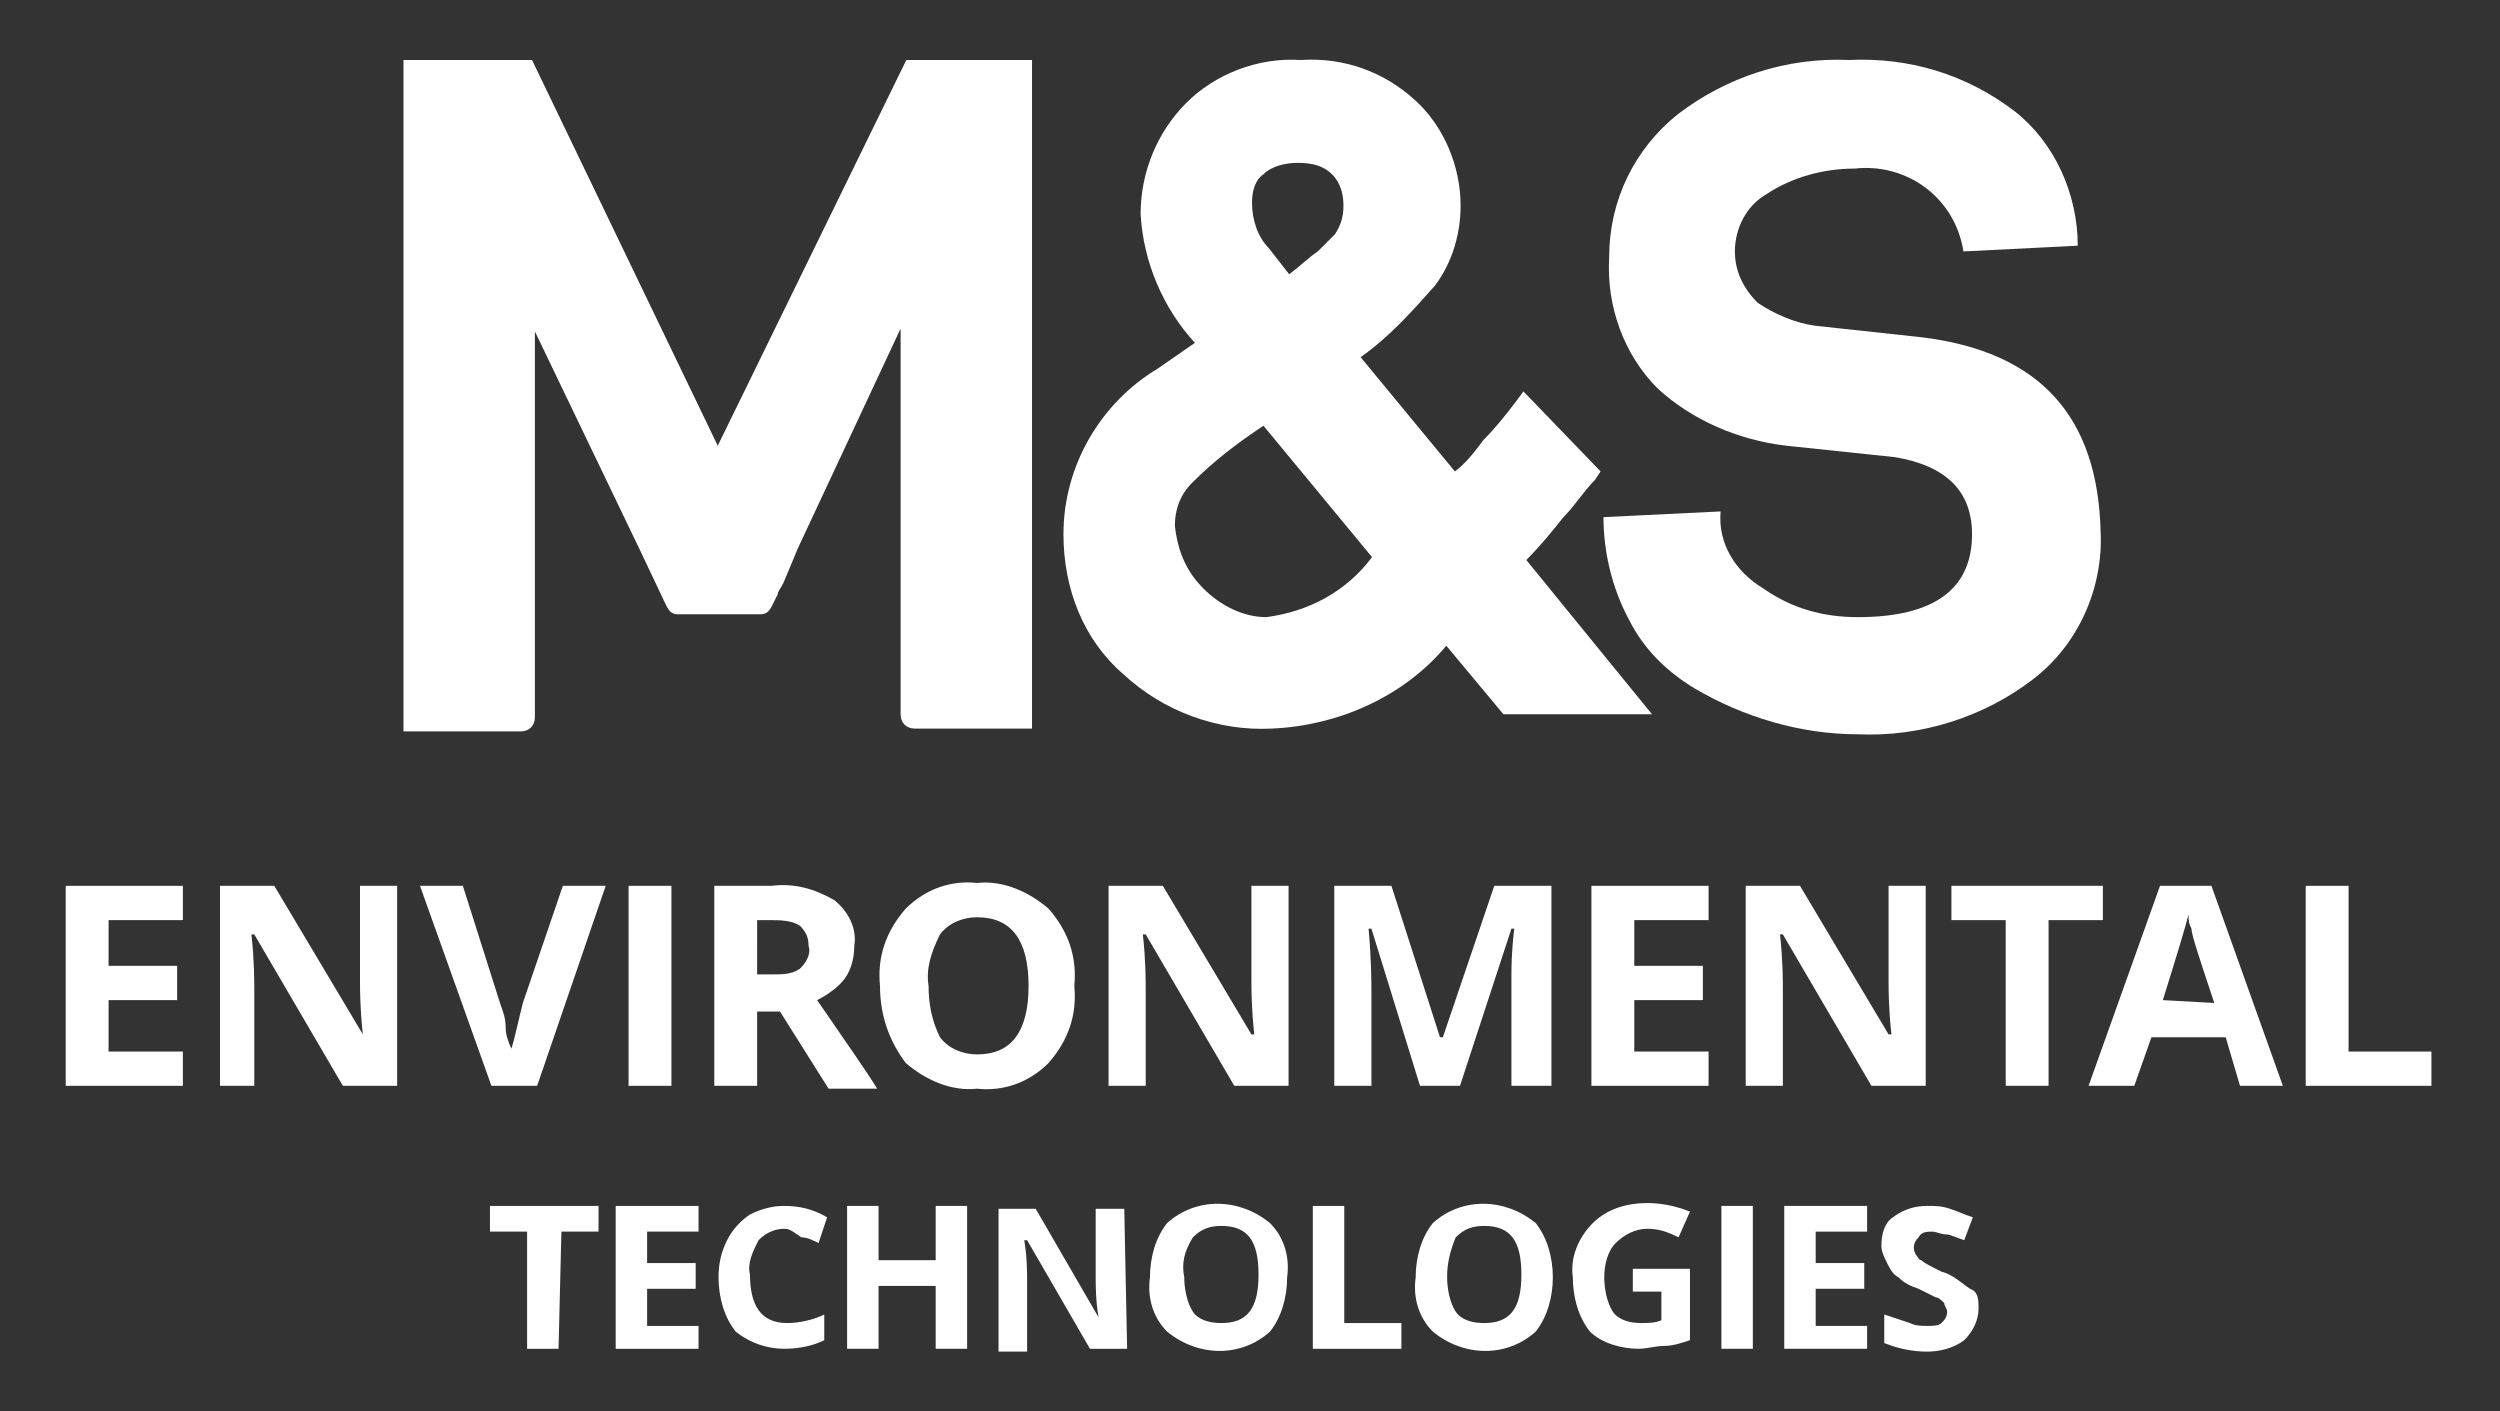 <?xml version="1.0" encoding="utf-8"?>
<!-- Generator: Adobe Illustrator 25.2.1, SVG Export Plug-In . SVG Version: 6.00 Build 0)  -->
<svg version="1.1" id="Ebene_1" xmlns="http://www.w3.org/2000/svg" xmlns:xlink="http://www.w3.org/1999/xlink" x="0px" y="0px"
	 viewBox="0 0 87.5 49.4" style="enable-background:new 0 0 87.5 49.4;" xml:space="preserve">
<rect x="0" y="0" width="87.5" height="49.4" fill="#333333" stroke="none"/>
<style type="text/css">
	.st0{display:none;}
	.st1{display:inline;}
	.st2{fill:#FFFFFF;}
	.st3{fill-rule:evenodd;clip-rule:evenodd;fill:#FFFFFF;}
</style>
<g id="Ebene_1_1_" class="st0">
	<g id="M_S_Umwelttechnik" transform="translate(0)" class="st1">
		<g id="Gruppe_6" transform="translate(8.131 0)">
			<path id="Pfad_62" class="st2" d="M28,6.6V30h-4.1c-0.3,0-0.5-0.2-0.5-0.5l0,0V16.1l-3.6,7.7l0,0L19.3,25
				c-0.1,0.2-0.2,0.3-0.2,0.4l0,0l-0.2,0.4c-0.1,0.2-0.2,0.3-0.4,0.3h-2.9c-0.2,0-0.3-0.1-0.4-0.3l-0.9-1.9l-3.8-7.8v13.5
				c0,0.3-0.2,0.5-0.5,0.5l0,0H5.9V6.6h4.5L17,20.1l6.5-13.5H28L28,6.6z"/>
			<path id="Pfad_63" class="st2" d="M59.1,16.3l-3.7-0.4c-0.7-0.1-1.4-0.4-2-0.8c-0.5-0.5-0.8-1.1-0.8-1.8c0-0.8,0.4-1.6,1.1-2
				c0.9-0.6,2-0.9,3.1-0.9c1.8-0.2,3.5,1,3.8,2.9l4-0.2c0-1.8-0.8-3.6-2.2-4.7c-1.7-1.3-3.7-1.9-5.8-1.8c-2.2-0.1-4.3,0.6-6,1.9
				c-1.5,1.2-2.4,3-2.4,5c-0.1,1.7,0.5,3.4,1.7,4.6c1.2,1.1,2.8,1.8,4.5,2l3.8,0.4c1.8,0.3,2.7,1.2,2.7,2.7c0,1.9-1.3,2.9-4,2.9
				c-1.2,0-2.3-0.3-3.3-1c-1-0.6-1.6-1.6-1.5-2.7L48,22.6c0,1.2,0.3,2.5,0.9,3.6c0.5,1,1.3,1.8,2.3,2.4c1.7,1,3.7,1.6,5.7,1.6
				c2.2,0.1,4.4-0.6,6.1-1.9c1.6-1.2,2.5-3.2,2.4-5.2C65.3,19.1,63.2,16.8,59.1,16.3z"/>
			<path id="Pfad_64" class="st2" d="M45.3,24.2c0.5-0.5,0.9-1,1.3-1.5c0.4-0.4,0.7-0.9,1.1-1.3l0.2-0.3l-2.7-2.8l-0.3,0.4
				c-0.3,0.4-0.7,0.9-1.1,1.3c-0.3,0.4-0.6,0.8-1,1.1l-3.3-4c1-0.7,1.8-1.6,2.6-2.5c0.6-0.8,0.9-1.8,0.9-2.8c0-1.4-0.6-2.8-1.6-3.7
				c-1.1-1-2.5-1.5-4-1.4c-1.5-0.1-3,0.5-4,1.5s-1.6,2.4-1.6,3.9c0.1,1.7,0.8,3.3,1.9,4.5l-1.3,0.9c-2,1.2-3.3,3.4-3.3,5.8
				c0,1.9,0.7,3.7,2.1,4.9c1.4,1.3,3.3,2,5.2,1.9c2.3-0.1,4.6-1.1,6.1-2.9l2,2.4h5.2L45.3,24.2z M36.1,10.6c0.3-0.3,0.8-0.4,1.2-0.4
				c0.5,0,0.9,0.1,1.2,0.4c0.3,0.3,0.4,0.7,0.4,1.1s-0.1,0.7-0.3,1c-0.2,0.2-0.4,0.4-0.6,0.6c-0.3,0.2-0.6,0.5-1,0.8l-0.7-0.9
				c-0.4-0.4-0.6-1-0.6-1.6C35.6,11.2,35.8,10.9,36.1,10.6L36.1,10.6z M36.2,26.1c-0.8,0-1.6-0.4-2.2-1s-0.9-1.3-1-2.2
				c0-0.6,0.2-1.1,0.6-1.5c0.8-0.8,1.6-1.4,2.5-2l3.8,4.6C39,25.2,37.6,25.9,36.2,26.1L36.2,26.1z"/>
		</g>
		<g id="Gruppe_7" transform="translate(0 20.48)">
			<path id="Pfad_65" class="st2" d="M8.3,15.1v4.5c0,0.5-0.1,1-0.4,1.3c-0.2,0.4-0.6,0.7-1,0.9c-0.5,0.2-1,0.3-1.6,0.3
				c-0.8,0.1-1.5-0.2-2.1-0.7c-0.5-0.5-0.8-1.2-0.8-1.9V15h1.5v4.3c0,0.4,0.1,0.8,0.3,1.2c0.3,0.3,0.7,0.4,1.1,0.4
				c0.4,0,0.8-0.1,1.1-0.4c0.2-0.3,0.4-0.8,0.3-1.2V15L8.3,15.1L8.3,15.1z"/>
			<path id="Pfad_66" class="st2" d="M12.8,22.1L11,16.6h-0.1c0.1,1.1,0.1,1.9,0.1,2.3v3.3H9.7v-7h2l1.7,5.4h0.1l1.8-5.4h2v7h-1.4
				v-3.9c0-0.2,0-0.8,0.1-1.6h-0.1l-1.8,5.5L12.8,22.1L12.8,22.1z"/>
			<path id="Pfad_67" class="st2" d="M25.9,22.1h-1.7l-1-3.7c-0.1-0.3-0.1-0.5-0.2-0.8s-0.1-0.5-0.2-0.8c0,0.3-0.1,0.5-0.2,0.8
				c-0.1,0.4-0.2,0.6-0.2,0.8l-1,3.7h-1.7l-1.8-7h1.5l0.9,3.8c0.1,0.6,0.3,1.2,0.3,1.8c0-0.2,0.1-0.5,0.1-0.9
				c0.1-0.3,0.1-0.6,0.2-0.9l1-3.9h1.4l1,3.9c0.1,0.3,0.1,0.5,0.2,0.8c0.1,0.4,0.1,0.6,0.2,0.9c0.1-0.3,0.1-0.5,0.2-0.9
				c0.1-0.3,0.1-0.6,0.2-0.9L26,15h1.5L25.9,22.1z"/>
			<path id="Pfad_68" class="st2" d="M32.5,22.1h-4.1v-7h4.1v1.2h-2.6v1.6h2.4v1.2h-2.4v1.8h2.6V22.1L32.5,22.1z"/>
			<path id="Pfad_69" class="st2" d="M33.8,22.1v-7h1.5v5.8h2.9v1.2H33.8z"/>
			<path id="Pfad_70" class="st2" d="M41.2,22.1h-1.5v-5.8h-1.9v-1.2h5.3v1.2h-1.9V22.1L41.2,22.1z"/>
			<path id="Pfad_71" class="st2" d="M47.1,22.1h-1.5v-5.8h-1.9v-1.2H49v1.2h-1.9V22.1L47.1,22.1z"/>
			<path id="Pfad_72" class="st2" d="M53.9,22.1h-4.1v-7h4.1v1.2h-2.6v1.6h2.4v1.2h-2.4v1.8h2.6V22.1z"/>
			<path id="Pfad_73" class="st2" d="M58.1,16.2c-0.5,0-1,0.2-1.3,0.6c-0.4,0.5-0.5,1.1-0.5,1.8c0,1.6,0.6,2.4,1.8,2.4
				c0.6,0,1.2-0.1,1.8-0.4v1.2c-0.6,0.2-1.3,0.4-1.9,0.4c-0.9,0-1.7-0.3-2.4-0.9c-0.6-0.8-0.9-1.7-0.8-2.6c0-0.7,0.1-1.3,0.4-1.9
				c0.2-0.5,0.6-1,1.1-1.2c0.5-0.3,1.2-0.4,1.8-0.4c0.7,0,1.4,0.2,2,0.5l-0.5,1.2l-0.8-0.3C58.7,16.3,58.4,16.2,58.1,16.2z"/>
			<path id="Pfad_74" class="st2" d="M66.9,22.1h-1.5v-3h-2.8v3h-1.5v-7h1.5v2.7h2.8v-2.7h1.5V22.1z"/>
			<path id="Pfad_75" class="st2" d="M74.7,22.1h-1.9l-3.1-5.3h0c0.1,0.9,0.1,1.6,0.1,2v3.3h-1.3v-7h1.9l3.1,5.2h0.1
				c-0.1-0.9-0.1-1.6-0.1-1.9v-3.3h1.3L74.7,22.1z"/>
			<path id="Pfad_76" class="st2" d="M76.2,22.1v-7h1.5v7H76.2z"/>
			<path id="Pfad_77" class="st2" d="M84.9,22.1h-1.7l-1.8-3l-0.7,0.5v2.5h-1.5v-7h1.5v3.2l0.6-0.8l1.9-2.4h1.7l-2.5,3.1L84.9,22.1z
				"/>
		</g>
	</g>
</g>
<g id="Ebene_2_1_" class="st0">
	<g class="st1">
		<g id="Gruppe_2" transform="translate(0 20.366)">
			<path id="Pfad_19" class="st2" d="M4.8,22.1l-0.5-1.7H1.7l-0.5,1.7h-1.6L2.1,15h1.8l2.5,7.1H4.8z M4,19.2
				c-0.5-1.5-0.8-2.4-0.8-2.6c-0.1-0.2-0.1-0.3-0.1-0.5c-0.1,0.4-0.4,1.4-0.9,3L4,19.2L4,19.2z"/>
			<path id="Pfad_20" class="st2" d="M13.5,22.1h-1.9l-3.1-5.3H8.4c0.1,0.9,0.1,1.6,0.1,2v3.3H7.2v-7h1.9l3.1,5.2h0.1
				c-0.1-0.9-0.1-1.6-0.1-1.9v-3.3h1.3V22.1L13.5,22.1z"/>
			<path id="Pfad_21" class="st2" d="M15,22.1v-7h1.5v5.8h2.9v1.2H15z"/>
			<path id="Pfad_22" class="st2" d="M25.1,22.1l-0.5-1.7H22l-0.5,1.7h-1.6l2.5-7.1h1.8l2.5,7.1H25.1z M24.2,19.2
				c-0.5-1.5-0.8-2.4-0.8-2.6c-0.1-0.2-0.1-0.3-0.1-0.5c-0.1,0.4-0.4,1.4-0.9,3L24.2,19.2L24.2,19.2z"/>
			<path id="Pfad_23" class="st2" d="M29.9,18.2h2.8v3.6c-0.4,0.2-0.9,0.3-1.3,0.3c-0.4,0.1-0.8,0.1-1.2,0.1
				c-0.9,0.1-1.8-0.3-2.4-0.9c-0.6-0.7-0.9-1.7-0.9-2.7c-0.1-1,0.3-1.9,1-2.6s1.7-1,2.7-1c0.7,0,1.4,0.2,2.1,0.4l-0.5,1.2
				c-0.5-0.3-1.1-0.4-1.6-0.4c-0.6,0-1.2,0.2-1.6,0.6c-0.4,0.5-0.6,1.1-0.6,1.7s0.1,1.2,0.5,1.7c0.3,0.4,0.8,0.6,1.3,0.6
				c0.3,0,0.7,0,1-0.1v-1.4h-1.3L29.9,18.2L29.9,18.2z"/>
			<path id="Pfad_24" class="st2" d="M38.2,22.1h-4.1v-7h4.1v1.2h-2.6v1.6H38v1.2h-2.4v1.8h2.6V22.1z"/>
			<path id="Pfad_25" class="st2" d="M45.8,22.1h-1.9l-3.1-5.3h-0.1c0.1,0.9,0.1,1.6,0.1,2v3.3h-1.3v-7h1.9l3.1,5.2h0.1
				c-0.1-0.9-0.1-1.6-0.1-1.9v-3.3h1.3V22.1L45.8,22.1z"/>
			<path id="Pfad_26" class="st2" d="M50,22.1h-1.5v-5.8h-1.9v-1.2h5.3v1.2H50V22.1z"/>
			<path id="Pfad_27" class="st2" d="M56.9,22.1h-4.1v-7h4.1v1.2h-2.6v1.6h2.4v1.2h-2.4v1.8h2.6V22.1z"/>
			<path id="Pfad_28" class="st2" d="M61.1,16.3c-0.5,0-1,0.2-1.3,0.6c-0.4,0.5-0.5,1.1-0.5,1.8c0,1.6,0.6,2.4,1.8,2.4
				c0.6,0,1.2-0.1,1.8-0.4v1.2c-0.6,0.2-1.3,0.4-1.9,0.4c-0.9,0.1-1.7-0.3-2.4-0.9c-0.6-0.8-0.9-1.7-0.8-2.6c0-0.7,0.1-1.3,0.4-1.9
				c0.2-0.5,0.6-1,1.1-1.2c0.5-0.3,1.2-0.4,1.8-0.4c0.7,0,1.4,0.2,2,0.5L62.6,17l-0.8-0.3C61.6,16.3,61.4,16.2,61.1,16.3z"/>
			<path id="Pfad_29" class="st2" d="M69.9,22.1h-1.5v-3h-2.8v3h-1.5v-7h1.5v2.7h2.8v-2.7h1.5V22.1z"/>
			<path id="Pfad_30" class="st2" d="M77.7,22.1h-1.9l-3.1-5.3l0,0c0.1,0.9,0.1,1.6,0.1,2v3.3h-1.3v-7h1.9l3.1,5.2h0.1
				c-0.1-0.9-0.1-1.6-0.1-1.9v-3.3h1.3L77.7,22.1L77.7,22.1z"/>
			<path id="Pfad_31" class="st2" d="M79.2,22.1v-7h1.5v7H79.2z"/>
			<path id="Pfad_32" class="st2" d="M87.9,22.1h-1.7l-1.8-3l-0.7,0.5v2.5h-1.5v-7h1.5v3.2l0.6-0.8l1.9-2.4h1.7l-2.5,3.1L87.9,22.1z
				"/>
		</g>
		<path id="Pfad_33" class="st2" d="M76.8,23.8V30H59.4V6.5h5.5V22c0,1,0.6,1.7,1.3,1.7L76.8,23.8L76.8,23.8z M28.1,6.5v7.3
			c0,1-0.6,1.7-1.3,1.7h-9.3c-0.7,0-1.3-0.8-1.3-1.7V6.5h-5.5v23.4h5.5V23c0-1,0.6-1.7,1.3-1.7h9.3c0.7,0,1.3,0.8,1.3,1.7v6.9h5.5
			V6.5H28.1z M58.5,6.5h-8.7L45.2,13c-1,1.4-2.3,2.5-3,2.5h-1c-0.1,0-0.6,0-0.6-0.8V6.5h-5.2v23.4h5.2v-8.2c0-0.8,0.5-0.8,0.6-0.8h1
			c0.6,0,2,1.1,3,2.5l4.5,6.5h9.1L48.4,18L58.5,6.5z"/>
	</g>
</g>
<g id="Ebene_3">
	<g id="M_S_Environmental" transform="translate(0)">
		<g id="Gruppe_3" transform="translate(8.321 0)">
			<path id="Pfad_34" class="st2" d="M27.8,2.1v23.4h-4.1c-0.3,0-0.5-0.2-0.5-0.5l0,0V11.5l-3.6,7.7l0,0l-0.5,1.2
				c-0.1,0.2-0.2,0.3-0.2,0.4l0,0l-0.2,0.4c-0.1,0.2-0.2,0.3-0.4,0.3h-2.9c-0.2,0-0.3-0.1-0.4-0.3l-0.9-1.9l-3.7-7.7v13.5
				c0,0.3-0.2,0.5-0.5,0.5l0,0H5.8V2.1h4.5l6.5,13.5l6.6-13.5H27.8z"/>
			<path id="Pfad_35" class="st2" d="M58.9,11.8l-3.7-0.4c-0.7-0.1-1.4-0.4-2-0.8c-0.5-0.5-0.8-1.1-0.8-1.8c0-0.8,0.4-1.6,1.1-2
				c0.9-0.6,2-0.9,3.1-0.9c1.8-0.2,3.5,1,3.8,2.9l4-0.2c0-1.8-0.8-3.6-2.2-4.7c-1.7-1.3-3.7-1.9-5.8-1.8c-2.2-0.1-4.3,0.6-6,1.9
				C48.9,5.2,48,7,48,9c-0.1,1.7,0.5,3.4,1.7,4.6c1.2,1.1,2.8,1.8,4.5,2L58,16c1.8,0.3,2.7,1.2,2.7,2.7c0,1.9-1.3,2.9-4,2.9
				c-1.2,0-2.3-0.3-3.3-1c-1-0.6-1.6-1.6-1.5-2.7l-4.1,0.2c0,1.2,0.3,2.5,0.9,3.6c0.5,1,1.3,1.8,2.3,2.4c1.7,1,3.7,1.6,5.7,1.6
				c2.2,0.1,4.4-0.6,6.1-1.9c1.6-1.2,2.5-3.2,2.4-5.2C65.1,14.6,63.1,12.3,58.9,11.8z"/>
			<path id="Pfad_36" class="st2" d="M45.1,19.6c0.5-0.5,0.9-1,1.3-1.5c0.4-0.4,0.7-0.9,1.1-1.3l0.2-0.3L45,13.7l-0.3,0.4
				c-0.3,0.4-0.7,0.9-1.1,1.3c-0.3,0.4-0.6,0.8-1,1.1l-3.3-4c1-0.7,1.8-1.6,2.6-2.5c0.6-0.8,0.9-1.8,0.9-2.8c0-1.4-0.6-2.8-1.6-3.7
				c-1.1-1-2.5-1.5-4-1.4c-1.5-0.1-3,0.5-4,1.5S31.6,6,31.6,7.5c0.1,1.7,0.8,3.3,1.9,4.5l-1.3,0.9c-2,1.2-3.3,3.4-3.3,5.8
				c0,1.9,0.7,3.7,2.1,4.9c1.4,1.3,3.3,2,5.2,1.9c2.3-0.1,4.6-1.1,6.1-2.9l2,2.4h5.2L45.1,19.6z M35.9,6.1c0.3-0.3,0.8-0.4,1.2-0.4
				c0.5,0,0.9,0.1,1.2,0.4c0.3,0.3,0.4,0.7,0.4,1.1c0,0.4-0.1,0.7-0.3,1c-0.2,0.2-0.4,0.4-0.6,0.6c-0.3,0.2-0.6,0.5-1,0.8l-0.7-0.9
				c-0.4-0.4-0.6-1-0.6-1.6C35.5,6.7,35.6,6.3,35.9,6.1L35.9,6.1z M36,21.6c-0.8,0-1.6-0.4-2.2-1s-0.9-1.3-1-2.2
				c0-0.6,0.2-1.1,0.6-1.5c0.8-0.8,1.6-1.4,2.5-2l3.8,4.6C38.8,20.7,37.5,21.4,36,21.6L36,21.6z"/>
		</g>
		<g id="Gruppe_4" transform="translate(0 20.404)">
			<path id="Pfad_37" class="st2" d="M6.4,17.6H2.3v-7h4.1v1.2H3.8v1.6h2.4v1.2H3.8v1.8h2.6V17.6z"/>
			<path id="Pfad_38" class="st2" d="M13.9,17.6H12l-3.1-5.3H8.8c0.1,0.9,0.1,1.6,0.1,2v3.3H7.7v-7h1.9l3.1,5.2l0,0
				c-0.1-0.9-0.1-1.6-0.1-1.9v-3.3h1.3L13.9,17.6L13.9,17.6z"/>
			<path id="Pfad_39" class="st2" d="M19.7,10.6h1.5l-2.4,7h-1.6l-2.5-7h1.5l1.3,4.1c0.1,0.3,0.2,0.5,0.2,0.9c0,0.2,0.1,0.5,0.2,0.7
				c0.1-0.3,0.2-0.8,0.4-1.6L19.7,10.6z"/>
			<path id="Pfad_40" class="st2" d="M22,17.6v-7h1.5v7H22z"/>
			<path id="Pfad_41" class="st2" d="M26.5,15v2.6H25v-7h2c0.8-0.1,1.5,0.1,2.2,0.5c0.5,0.4,0.8,1,0.7,1.6c0,0.4-0.1,0.8-0.3,1.1
				c-0.2,0.3-0.6,0.6-1,0.8c1.1,1.6,1.8,2.6,2.1,3.1H29L27.3,15H26.5z M26.5,13.7H27c0.4,0,0.7,0,1-0.2c0.2-0.2,0.4-0.5,0.3-0.8
				c0-0.3-0.1-0.5-0.3-0.7c-0.3-0.2-0.7-0.2-1.1-0.2h-0.4V13.7z"/>
			<path id="Pfad_42" class="st2" d="M37.6,14.1c0.1,1-0.2,1.9-0.9,2.7c-0.7,0.7-1.6,1-2.5,0.9c-0.9,0.1-1.8-0.3-2.5-0.9
				c-0.6-0.8-0.9-1.7-0.9-2.7c-0.1-1,0.2-1.9,0.9-2.7c0.7-0.7,1.6-1,2.5-0.9c0.9-0.1,1.8,0.3,2.5,0.9C37.4,12.2,37.7,13.1,37.6,14.1
				z M32.5,14.1c0,0.6,0.1,1.2,0.4,1.8c0.3,0.4,0.8,0.6,1.3,0.6c1.2,0,1.8-0.8,1.8-2.4s-0.6-2.4-1.8-2.4c-0.5,0-1,0.2-1.3,0.6
				C32.6,12.9,32.4,13.5,32.5,14.1L32.5,14.1z"/>
			<path id="Pfad_43" class="st2" d="M45.1,17.6h-1.9l-3.1-5.3H40c0.1,0.9,0.1,1.6,0.1,2v3.3h-1.3v-7h1.9l3.1,5.2h0.1
				c-0.1-0.9-0.1-1.6-0.1-1.9v-3.3h1.3V17.6L45.1,17.6z"/>
			<path id="Pfad_44" class="st2" d="M49.7,17.6L48,12.1h-0.1C48,13.2,48,14,48,14.4v3.2h-1.3v-7h2l1.7,5.3h0.1l1.8-5.3h2v7h-1.4
				v-3.9c0-0.2,0-0.8,0.1-1.6h-0.1l-1.8,5.5H49.7z"/>
			<path id="Pfad_45" class="st2" d="M59.8,17.6h-4.1v-7h4.1v1.2h-2.6v1.6h2.4v1.2h-2.4v1.8h2.6V17.6z"/>
			<path id="Pfad_46" class="st2" d="M67.4,17.6h-1.9l-3.1-5.3h-0.1c0.1,0.9,0.1,1.6,0.1,2v3.3h-1.3v-7H63l3.1,5.2h0.1
				c-0.1-0.9-0.1-1.6-0.1-1.9v-3.3h1.3V17.6L67.4,17.6z"/>
			<path id="Pfad_47" class="st2" d="M71.7,17.6h-1.5v-5.8h-1.9v-1.2h5.3v1.2h-1.9L71.7,17.6L71.7,17.6z"/>
			<path id="Pfad_48" class="st2" d="M78.4,17.6l-0.5-1.7h-2.6l-0.6,1.7h-1.6l2.5-7h1.8l2.5,7H78.4z M77.5,14.7
				c-0.5-1.5-0.8-2.4-0.8-2.6c-0.1-0.2-0.1-0.3-0.1-0.5c-0.1,0.4-0.4,1.4-0.9,3L77.5,14.7L77.5,14.7z"/>
			<path id="Pfad_49" class="st2" d="M80.7,17.6v-7h1.5v5.8h2.9v1.2H80.7z"/>
		</g>
		<g id="Gruppe_5" transform="translate(10.449 28.307)">
			<path id="Pfad_50" class="st2" d="M9.1,18.9H8v-4.1H6.7v-0.9h3.8v0.9H9.2L9.1,18.9L9.1,18.9z"/>
			<path id="Pfad_51" class="st2" d="M14,18.9h-2.9v-5H14v0.9h-1.8v1.1h1.7v0.9h-1.7v1.3H14V18.9z"/>
			<path id="Pfad_52" class="st2" d="M17,14.7c-0.4,0-0.7,0.2-0.9,0.4c-0.2,0.4-0.4,0.8-0.3,1.2c0,1.1,0.4,1.7,1.3,1.7
				c0.4,0,0.9-0.1,1.3-0.3v0.9c-0.4,0.2-0.9,0.3-1.4,0.3c-0.6,0-1.2-0.2-1.7-0.6c-0.4-0.5-0.6-1.2-0.6-1.9c0-0.5,0.1-0.9,0.3-1.3
				c0.2-0.4,0.5-0.7,0.8-0.9c0.4-0.2,0.8-0.3,1.2-0.3c0.5,0,1,0.1,1.5,0.4l-0.3,0.9C18,15.1,17.8,15,17.6,15
				C17.3,14.8,17.2,14.7,17,14.7z"/>
			<path id="Pfad_53" class="st2" d="M23.4,18.9h-1.1v-2.2h-2v2.2h-1.1v-5h1.1v1.9h2v-1.9h1.1V18.9z"/>
			<path id="Pfad_54" class="st2" d="M29,18.9h-1.3l-2.2-3.8h-0.1c0.1,0.6,0.1,1.1,0.1,1.5V19h-1v-5h1.3l2.2,3.8l0,0
				c-0.1-0.6-0.1-1.1-0.1-1.4V14h1L29,18.9L29,18.9z"/>
			<path id="Pfad_55" class="st2" d="M34.6,16.4c0,0.7-0.2,1.4-0.6,1.9c-1,0.9-2.5,0.9-3.6,0c-0.5-0.5-0.7-1.2-0.6-1.9
				c0-0.7,0.2-1.4,0.6-1.9c1-0.9,2.5-0.9,3.6,0C34.5,15,34.7,15.7,34.6,16.4z M31,16.4c0,0.4,0.1,0.9,0.3,1.2c0.2,0.3,0.6,0.4,1,0.4
				c0.9,0,1.3-0.5,1.3-1.7s-0.4-1.7-1.3-1.7c-0.4,0-0.7,0.1-1,0.4C31,15.5,30.9,15.9,31,16.4z"/>
			<path id="Pfad_56" class="st2" d="M35.5,18.9v-5h1.1V18h2v0.9H35.5z"/>
			<path id="Pfad_57" class="st2" d="M43.9,16.4c0,0.7-0.2,1.4-0.6,1.9c-1,0.9-2.5,0.9-3.6,0c-0.5-0.5-0.7-1.2-0.6-1.9
				c0-0.7,0.2-1.4,0.6-1.9c1-0.9,2.5-0.9,3.6,0C43.7,15,43.9,15.7,43.9,16.4z M40.2,16.4c0,0.4,0.1,0.9,0.3,1.2
				c0.2,0.3,0.6,0.4,1,0.4c0.9,0,1.3-0.5,1.3-1.7s-0.4-1.7-1.3-1.7c-0.4,0-0.7,0.1-1,0.4C40.3,15.5,40.2,15.9,40.2,16.4z"/>
			<path id="Pfad_58" class="st2" d="M46.7,16.1h2v2.5c-0.3,0.1-0.6,0.2-0.9,0.2s-0.6,0.1-0.9,0.1c-0.6,0-1.3-0.2-1.7-0.6
				c-0.4-0.5-0.6-1.2-0.6-1.9c-0.1-0.7,0.2-1.4,0.7-1.9s1.2-0.7,1.9-0.7c0.5,0,1,0.1,1.5,0.3L48.3,15c-0.4-0.2-0.7-0.3-1.1-0.3
				s-0.8,0.2-1.1,0.5c-0.3,0.3-0.4,0.8-0.4,1.2c0,0.4,0.1,0.9,0.3,1.2c0.2,0.3,0.6,0.4,1,0.4c0.2,0,0.5,0,0.7-0.1v-1h-1V16.1z"/>
			<path id="Pfad_59" class="st2" d="M49.8,18.9v-5h1.1v5H49.8z"/>
			<path id="Pfad_60" class="st2" d="M54.9,18.9H52v-5h2.9v0.9h-1.8v1.1h1.7v0.9h-1.7v1.3h1.8V18.9z"/>
			<path id="Pfad_61" class="st2" d="M58.8,17.5c0,0.4-0.2,0.8-0.5,1.1C57.9,18.9,57.4,19,57,19c-0.5,0-1-0.1-1.5-0.3v-1
				c0.3,0.1,0.6,0.2,0.9,0.3c0.2,0.1,0.4,0.1,0.6,0.1s0.4,0,0.5-0.1s0.2-0.2,0.2-0.4c0-0.1-0.1-0.2-0.1-0.3
				c-0.1-0.1-0.2-0.2-0.3-0.2l-0.6-0.3c-0.3-0.1-0.5-0.2-0.7-0.4c-0.2-0.1-0.3-0.3-0.4-0.5s-0.2-0.4-0.2-0.6c0-0.4,0.1-0.8,0.4-1
				c0.4-0.3,0.8-0.4,1.2-0.4c0.3,0,0.5,0,0.8,0.1s0.5,0.2,0.8,0.3l-0.3,0.8c-0.3-0.1-0.5-0.2-0.6-0.2c-0.2,0-0.4-0.1-0.5-0.1
				c-0.2,0-0.4,0-0.5,0.2c-0.2,0.2-0.2,0.4-0.1,0.6c0.1,0.1,0.1,0.2,0.2,0.2c0.1,0.1,0.3,0.2,0.7,0.4c0.4,0.1,0.7,0.4,1,0.6
				C58.8,16.9,58.8,17.2,58.8,17.5z"/>
		</g>
	</g>
</g>
<g id="Ebene_4" class="st0">
	<g class="st1">
		<path id="Pfad_78" class="st2" d="M-52.2,35.2V22.1h-4.1v17.3H-39v-4.1h-13.2V35.2z"/>
		<path id="Pfad_79" class="st2" d="M-44.1,9.8v4.1h13.2V27h4V9.8H-44.1z"/>
		<path id="Pfad_80" class="st3" d="M-50.2,16v17.2H-33V16H-50.2z M-46.1,29.1V20h9.1v9.1H-46.1L-46.1,29.1z"/>
		<path id="Pfad_81" class="st2" d="M-39.9,26.3h-3.4v-3.5h3.4V26.3z"/>
		<path id="Pfad_82" class="st2" d="M-3.5,17.5v0.3c0,0.1,0,0.1-0.1,0.2s-0.1,0.1-0.1,0.2l-5.2,14.4C-9,32.7-9,32.8-9.1,32.9
			c-0.1,0.1-0.2,0.2-0.3,0.2c-0.2,0.1-0.4,0.1-0.6,0.1h-0.9c-0.3,0-0.6,0-0.9-0.1c-0.2,0-0.3,0-0.5-0.1s-0.2-0.1-0.3-0.2l-0.1-0.2
			l-5.1-14.3c-0.1-0.1-0.1-0.2-0.1-0.3c0-0.1-0.1-0.3-0.1-0.4v-0.1c0-0.1,0-0.2,0.1-0.2c0.1-0.1,0.1-0.1,0.2-0.2
			c0.1-0.1,0.3-0.1,0.4-0.1h1.5c0.2,0,0.3,0.1,0.5,0.1c0.1,0.1,0.2,0.1,0.2,0.2c0.1,0.1,0.1,0.2,0.2,0.2l4.3,12.5l0.1,0.2l0.1-0.2
			l4.2-12.5c0-0.1,0-0.2,0.1-0.2c0.1-0.1,0.2-0.1,0.2-0.2h1.7c0.1,0,0.2,0,0.3,0.1s0.2,0.1,0.2,0.2C-3.5,17.3-3.5,17.4-3.5,17.5z"/>
		<path id="Pfad_83" class="st2" d="M6.8,33.2l-2,5.5c-0.1,0.2-0.3,0.3-0.5,0.4c-0.4,0.1-0.8,0.2-1.2,0.2c-0.2,0-0.5,0-0.7-0.1
			S2.1,39.1,2,39c-0.1-0.1-0.2-0.2-0.2-0.2c0-0.1,0-0.3,0.1-0.4L4,33.1C3.9,33,3.8,33,3.8,32.9c-0.1-0.1-0.2-0.2-0.2-0.3L-1.8,18
			c-0.1-0.2-0.1-0.4-0.2-0.6c0-0.2,0.1-0.2,0.2-0.3c0.1-0.1,0.2-0.1,0.4-0.2c0.3-0.1,0.6-0.1,0.9-0.1h0.9c0.2,0,0.3,0.1,0.5,0.1
			C1,17,1.1,17,1.1,17.1c0.1,0.1,0.1,0.2,0.2,0.3l4.2,12.2h0.1l4.1-12.2c0-0.1,0.1-0.3,0.2-0.4s0.2-0.1,0.4-0.2
			c0.3-0.1,0.6-0.1,0.9-0.1s0.6,0,0.9,0.1c0.2,0.1,0.3,0.1,0.4,0.2s0.1,0.2,0.2,0.3c0,0.2-0.1,0.3-0.1,0.5L6.8,33.2z"/>
		<path id="Pfad_84" class="st2" d="M24.8,28.6c0,0.7-0.1,1.4-0.4,2.1c-0.3,0.6-0.7,1.1-1.2,1.5c-0.6,0.5-1.2,0.8-1.9,1
			c-0.8,0.2-1.6,0.3-2.5,0.3c-0.5,0-1.1-0.1-1.5-0.1c-0.5-0.1-1-0.2-1.3-0.3c-0.3-0.1-0.7-0.2-1-0.4c-0.2-0.1-0.4-0.2-0.6-0.3
			c-0.1-0.1-0.2-0.3-0.2-0.5s-0.1-0.5-0.1-0.9c0-0.2,0-0.3,0.1-0.5c0.1-0.1,0.1-0.2,0.1-0.3c0.1-0.1,0.1-0.2,0.2-0.2
			s0.1-0.1,0.2-0.1c0.2,0,0.3,0.1,0.5,0.2c0.3,0.2,0.6,0.4,0.9,0.5c0.3,0.2,0.9,0.3,1.2,0.5c0.6,0.2,1.2,0.2,1.8,0.2
			c0.8,0,1.5-0.2,2.2-0.5c0.3-0.2,0.5-0.5,0.7-0.8s0.2-0.7,0.2-1.1c0-0.4-0.1-0.8-0.3-1.1c-0.3-0.3-0.5-0.6-0.9-0.9
			c-0.4-0.2-0.8-0.4-1.2-0.6c-0.4-0.2-0.9-0.3-1.4-0.5s-0.9-0.4-1.4-0.7c-0.5-0.2-0.9-0.5-1.2-0.9c-0.4-0.3-0.7-0.8-0.9-1.2
			c-0.2-0.6-0.3-1.2-0.3-1.8c0-0.6,0.1-1.2,0.3-1.8c0.3-0.5,0.6-1,1.1-1.4c0.5-0.4,1.1-0.8,1.8-1c0.8-0.2,1.6-0.3,2.5-0.3
			c0.4,0,0.9,0.1,1.2,0.1c0.4,0,0.7,0.1,1.1,0.2c0.2,0.1,0.6,0.2,0.9,0.3c0.2,0.1,0.3,0.2,0.5,0.3c0.1,0.1,0.2,0.2,0.2,0.2
			c0.1,0.1,0.1,0.1,0.1,0.2c0.1,0.1,0.1,0.2,0.1,0.3v1.3c0,0.2-0.1,0.2-0.1,0.3c-0.1,0.1-0.1,0.2-0.2,0.2c-0.1,0.1-0.1,0.1-0.2,0.1
			s-0.3-0.1-0.4-0.2c-0.2-0.1-0.5-0.2-0.8-0.3c-0.3-0.1-0.7-0.3-1.1-0.3c-0.5-0.1-0.9-0.2-1.4-0.2c-0.4,0-0.8,0.1-1.2,0.2
			c-0.3,0.1-0.7,0.2-0.9,0.5c-0.2,0.2-0.4,0.4-0.5,0.7c-0.1,0.3-0.1,0.6-0.2,0.9c0,0.4,0.1,0.8,0.3,1.1c0.2,0.4,0.5,0.7,0.9,0.9
			c0.3,0.2,0.9,0.4,1.2,0.6c0.5,0.1,1,0.3,1.4,0.6c0.5,0.2,0.9,0.4,1.4,0.7c0.9,0.4,1.7,1.1,2.1,2.1C24.8,27.4,24.8,27.9,24.8,28.6z
			"/>
		<path id="Pfad_85" class="st2" d="M31.8,12.4c0,0.7-0.1,1.1-0.3,1.3c-0.4,0.3-0.9,0.4-1.4,0.3c-0.7,0-1.1-0.1-1.3-0.3
			c-0.3-0.4-0.4-0.8-0.3-1.3c0-0.7,0.1-1.1,0.3-1.3c0.4-0.3,0.9-0.4,1.4-0.3c0.7,0,1.1,0.1,1.3,0.3S31.8,11.7,31.8,12.4z M31.5,32.8
			c0,0.1,0,0.2-0.1,0.2c-0.1,0.1-0.1,0.1-0.2,0.2c-0.1,0.1-0.3,0.1-0.4,0.1c-0.2,0-0.4,0.1-0.7,0.1c-0.2,0-0.5,0-0.7-0.1
			c-0.1,0-0.3,0-0.4-0.1s-0.2-0.1-0.2-0.2c-0.1-0.1-0.1-0.1-0.1-0.2V17.5c0-0.1,0-0.2,0.1-0.2c0.1-0.1,0.1-0.1,0.2-0.2
			s0.3-0.1,0.4-0.1c0.2,0,0.4-0.1,0.7-0.1c0.2,0,0.5,0,0.7,0.1c0.1,0,0.3,0,0.4,0.1c0.1,0,0.2,0.1,0.2,0.2c0.1,0.1,0.1,0.1,0.1,0.2
			L31.5,32.8L31.5,32.8z"/>
		<path id="Pfad_86" class="st2" d="M50.8,24.9c0,1.1-0.1,2.3-0.5,3.4c-0.3,1-0.8,1.9-1.5,2.8c-0.7,0.8-1.5,1.4-2.5,1.8
			c-1.1,0.4-2.2,0.7-3.4,0.7c-1.1,0-2.2-0.2-3.3-0.6c-0.9-0.3-1.7-0.9-2.3-1.7c-0.7-0.7-1.1-1.6-1.4-2.5c-0.3-1.1-0.5-2.3-0.5-3.5
			c0-1.1,0.1-2.3,0.5-3.4c0.3-1,0.8-1.9,1.4-2.8c0.7-0.8,1.5-1.4,2.5-1.8c1.1-0.4,2.2-0.7,3.4-0.7c1.1,0,2.2,0.2,3.3,0.6
			c0.9,0.3,1.7,0.9,2.3,1.7c0.7,0.7,1.1,1.6,1.4,2.5C50.6,22.6,50.8,23.8,50.8,24.9z M47.8,25.2c0-0.8-0.1-1.5-0.2-2.3
			c-0.1-0.7-0.4-1.3-0.8-1.9c-0.4-0.5-0.8-1-1.4-1.3c-0.7-0.3-1.5-0.5-2.2-0.5s-1.5,0.1-2.1,0.4s-1.1,0.7-1.5,1.2
			c-0.4,0.6-0.7,1.2-0.9,1.9c-0.2,0.8-0.3,1.6-0.2,2.4c0,0.8,0.1,1.5,0.2,2.3c0.1,0.7,0.4,1.3,0.8,1.9c0.4,0.5,0.8,1,1.4,1.3
			c0.7,0.3,1.5,0.5,2.2,0.5s1.5-0.1,2.1-0.4c0.6-0.3,1.1-0.7,1.5-1.2c0.4-0.6,0.7-1.2,0.9-1.9C47.8,26.8,47.8,26,47.8,25.2
			L47.8,25.2z"/>
		<path id="Pfad_87" class="st2" d="M68,32.8c0,0.1,0,0.2-0.1,0.2c-0.1,0.1-0.1,0.1-0.2,0.2c-0.1,0.1-0.3,0.1-0.4,0.1
			c-0.2,0-0.4,0.1-0.7,0.1c-0.2,0-0.5,0-0.7-0.1c-0.1,0-0.3,0-0.4-0.1s-0.2-0.1-0.2-0.2c-0.1-0.1-0.1-0.1-0.1-0.2v-9
			c0-0.7-0.1-1.4-0.2-2.1c-0.1-0.5-0.3-1-0.6-1.4c-0.3-0.4-0.6-0.7-1-0.9c-0.4-0.2-0.9-0.3-1.4-0.3c-0.8,0-1.5,0.3-2.1,0.8
			c-0.8,0.6-1.5,1.4-2.1,2.1v10.6c0,0.1,0,0.2-0.1,0.2c-0.1,0.1-0.1,0.1-0.2,0.2c-0.1,0.1-0.3,0.1-0.4,0.1c-0.2,0-0.4,0.1-0.7,0.1
			c-0.2,0-0.5,0-0.7-0.1c-0.1,0-0.3,0-0.4-0.1s-0.2-0.1-0.2-0.2C55,32.7,55,32.7,55,32.6V17.5c0-0.1,0-0.2,0.1-0.2
			c0.1-0.1,0.1-0.1,0.2-0.2s0.2-0.1,0.3-0.1H57c0.2,0,0.2,0.1,0.3,0.1c0.1,0.1,0.2,0.1,0.2,0.2c0.1,0.1,0.1,0.1,0.1,0.2v2
			c0.7-0.8,1.6-1.6,2.5-2.1c0.8-0.4,1.7-0.6,2.5-0.7c0.9,0,1.7,0.1,2.5,0.5c0.7,0.3,1.3,0.8,1.8,1.4s0.8,1.3,0.9,2
			c0.2,0.9,0.3,1.8,0.2,2.8v9.2h-0.2L68,32.8L68,32.8z"/>
		<path id="Pfad_88" class="st2" d="M100,32.8c0,0.1-0.1,0.2-0.2,0.3c-0.1,0.1-0.2,0.1-0.3,0.2c-0.2,0.1-0.5,0.1-0.7,0.1
			s-0.5,0-0.7-0.1s-0.3-0.1-0.3-0.2c-0.1-0.1-0.1-0.2-0.1-0.3v-1.5C97,32,96.3,32.5,95.5,33c-0.8,0.3-1.7,0.5-2.5,0.6
			c-0.7,0-1.5-0.1-2.1-0.3s-1.2-0.5-1.7-0.9c-0.4-0.4-0.8-0.9-1.1-1.4c-0.2-0.6-0.3-1.3-0.3-2c0-0.8,0.1-1.5,0.5-2.2
			c0.3-0.6,0.8-1.2,1.5-1.5c0.7-0.4,1.5-0.8,2.4-1c1-0.2,2.1-0.3,3.1-0.3h2.1v-1.2c0-0.5-0.1-1-0.2-1.5c-0.1-0.4-0.3-0.8-0.6-1.1
			c-0.3-0.3-0.7-0.5-1.1-0.7c-0.5-0.2-1.1-0.3-1.7-0.2c-0.6,0-1.2,0.1-1.8,0.2c-0.5,0.2-1,0.3-1.4,0.5s-0.8,0.3-1,0.5
			c-0.2,0.1-0.4,0.2-0.7,0.2c-0.1,0-0.2,0-0.2-0.1c-0.1-0.1-0.1-0.1-0.2-0.2c-0.1-0.1-0.1-0.2-0.1-0.3c0-0.1-0.1-0.3-0.1-0.5
			s0-0.5,0.1-0.7l0.2-0.5c0.2-0.2,0.5-0.4,0.9-0.5c0.4-0.2,0.9-0.3,1.2-0.5c0.5-0.2,1-0.3,1.5-0.4c0.6-0.1,1.2-0.1,1.8-0.2
			c1,0,1.9,0.1,2.8,0.3c0.7,0.2,1.3,0.6,1.8,1.1s0.9,1.1,1,1.8c0.2,0.8,0.3,1.6,0.3,2.4v10.4H100z M97.4,25.8H95
			c-0.7,0-1.3,0.1-2,0.2c-0.5,0.1-1,0.3-1.4,0.6c-0.3,0.2-0.6,0.6-0.8,0.9c-0.2,0.4-0.2,0.8-0.2,1.2c-0.1,0.7,0.2,1.4,0.8,1.8
			c0.6,0.5,1.4,0.7,2.1,0.7c0.7,0,1.4-0.1,2-0.5c0.8-0.5,1.4-1.1,2-1.8L97.4,25.8L97.4,25.8z"/>
		<path id="Pfad_89" class="st2" d="M114.8,28.6c0,0.7-0.1,1.4-0.4,2.1c-0.3,0.6-0.7,1.1-1.2,1.5c-0.6,0.5-1.2,0.8-1.9,1
			c-0.8,0.2-1.6,0.3-2.5,0.3c-0.5,0-1.1-0.1-1.5-0.1c-0.5-0.1-1-0.2-1.3-0.3s-0.7-0.2-1-0.4c-0.2-0.1-0.4-0.2-0.6-0.3
			c-0.2-0.1-0.3-0.3-0.2-0.5c-0.1-0.3-0.1-0.6-0.1-0.9c0-0.2,0-0.3,0.1-0.5c0-0.2,0.1-0.2,0.1-0.3c0.1-0.1,0.1-0.2,0.2-0.2
			s0.1-0.1,0.2-0.1c0.2,0,0.3,0.1,0.5,0.2c0.3,0.2,0.6,0.4,0.9,0.5c0.3,0.2,0.9,0.3,1.2,0.5c0.6,0.2,1.2,0.2,1.8,0.2
			c0.8,0,1.5-0.2,2.2-0.5c0.3-0.2,0.5-0.5,0.7-0.8s0.3-0.7,0.2-1.1c0-0.4-0.1-0.8-0.3-1.1c-0.3-0.3-0.5-0.6-0.9-0.9
			c-0.4-0.2-0.8-0.4-1.2-0.6s-0.9-0.3-1.4-0.5s-0.9-0.4-1.4-0.7c-0.5-0.2-0.9-0.5-1.2-0.9c-0.4-0.3-0.7-0.8-0.9-1.2
			c-0.2-0.6-0.3-1.2-0.3-1.8c0-0.6,0.1-1.2,0.3-1.8c0.3-0.5,0.6-1,1.1-1.4s1.1-0.8,1.8-1c0.8-0.2,1.6-0.3,2.5-0.3
			c0.4,0,0.9,0.1,1.2,0.1c0.4,0,0.7,0.1,1.1,0.2c0.3,0.1,0.6,0.2,0.8,0.3c0.2,0.1,0.3,0.2,0.5,0.3c0.1,0.1,0.2,0.2,0.2,0.2
			c0.1,0.1,0.1,0.1,0.1,0.2s0.1,0.2,0.1,0.3v1.3c0,0.2-0.1,0.2-0.1,0.3c-0.1,0.1-0.1,0.2-0.2,0.2s-0.1,0.1-0.2,0.1
			c-0.1,0-0.3-0.1-0.4-0.2c-0.2-0.1-0.5-0.2-0.8-0.3c-0.3-0.1-0.7-0.3-1.1-0.3c-0.5-0.1-0.9-0.2-1.4-0.2c-0.4,0-0.8,0.1-1.2,0.2
			c-0.3,0.1-0.7,0.2-0.9,0.5c-0.2,0.2-0.4,0.4-0.5,0.7c-0.1,0.3-0.1,0.6-0.2,0.9c0,0.4,0.1,0.8,0.3,1.1c0.3,0.3,0.6,0.6,0.9,0.9
			c0.4,0.2,0.9,0.4,1.2,0.6c0.5,0.1,1,0.3,1.4,0.6c0.5,0.2,0.9,0.4,1.4,0.7c0.9,0.4,1.7,1.1,2.1,2.1
			C114.8,27.7,114.8,28.2,114.8,28.6z"/>
		<path id="Pfad_90" class="st2" d="M131.7,24.5c0,0.4-0.1,0.7-0.3,1c-0.2,0.2-0.5,0.2-0.8,0.2h-10c0,0.8,0.1,1.5,0.2,2.3
			c0.2,0.6,0.4,1.2,0.9,1.8c0.4,0.5,0.9,0.9,1.5,1.1c0.7,0.2,1.5,0.3,2.3,0.3c0.6,0,1.3-0.1,1.9-0.2c0.5-0.1,1.1-0.2,1.5-0.3
			c0.4-0.2,0.8-0.2,1-0.3s0.4-0.1,0.6-0.2c0.1,0,0.2,0,0.2,0.1l0.2,0.2c0.1,0.1,0.1,0.2,0.1,0.3v0.8c0,0.1,0,0.2-0.1,0.2
			c0,0.1-0.1,0.2-0.1,0.2c-0.1,0.1-0.1,0.1-0.2,0.2c-0.1,0.1-0.3,0.2-0.5,0.3c-0.4,0.2-0.8,0.3-1.2,0.4c-0.6,0.2-1.2,0.3-1.8,0.3
			c-0.7,0.1-1.3,0.1-2,0.2c-1.1,0-2.2-0.1-3.3-0.5c-0.9-0.3-1.7-0.8-2.4-1.5c-0.6-0.7-1.1-1.6-1.4-2.5c-0.3-1.2-0.5-2.4-0.5-3.6
			s0.1-2.3,0.5-3.5c0.3-1,0.8-1.9,1.5-2.6s1.4-1.3,2.3-1.8c1-0.4,2-0.6,3.1-0.6s2.1,0.2,3.1,0.6c0.8,0.3,1.5,0.9,2.1,1.5
			c0.5,0.7,0.9,1.5,1.2,2.3c0.2,0.9,0.3,1.9,0.3,2.8L131.7,24.5L131.7,24.5z M128.9,23.6c0.1-1.2-0.2-2.5-1-3.5
			c-0.8-0.9-1.9-1.3-3.1-1.2c-0.6,0-1.3,0.1-1.8,0.3c-0.5,0.2-1,0.5-1.3,1c-0.4,0.4-0.7,0.9-0.8,1.5c-0.2,0.6-0.3,1.2-0.3,1.8
			L128.9,23.6L128.9,23.6z"/>
		<path id="Pfad_91" class="st2" d="M143.7,31.7c0,0.3,0,0.6-0.1,0.9c-0.1,0.2-0.1,0.3-0.2,0.4c-0.1,0.1-0.2,0.2-0.4,0.2
			c-0.2,0.1-0.4,0.2-0.7,0.2c-0.2,0.1-0.5,0.1-0.8,0.1c-0.3,0.1-0.6,0.1-0.9,0.1c-0.7,0-1.4-0.1-2-0.3s-1-0.5-1.4-1
			c-0.4-0.4-0.7-1-0.9-1.5c-0.2-0.8-0.2-1.5-0.2-2.3v-9H134c-0.2,0-0.3-0.1-0.4-0.2c-0.1-0.3-0.2-0.6-0.2-0.9c0-0.2,0-0.3,0.1-0.5
			c0.1-0.1,0.1-0.2,0.1-0.3c0.1-0.1,0.1-0.2,0.2-0.2c0.1-0.1,0.1-0.1,0.2-0.1h2.1v-3.7c0-0.1,0-0.2,0.1-0.2c0.1-0.1,0.1-0.1,0.2-0.2
			c0.1-0.1,0.3-0.1,0.4-0.1c0.2,0,0.4-0.1,0.7-0.1c0.2,0,0.5,0,0.7,0.1c0.1,0,0.3,0,0.4,0.1c0.1,0.1,0.2,0.1,0.2,0.2
			c0.1,0.1,0.1,0.1,0.1,0.2v3.6h3.9c0.1,0,0.2,0,0.2,0.1c0.1,0.1,0.1,0.1,0.2,0.2c0.1,0.1,0.1,0.2,0.1,0.3c0,0.2,0.1,0.3,0.1,0.5
			c0,0.3-0.1,0.6-0.2,0.9c-0.1,0.1-0.2,0.2-0.4,0.2h-3.9v8.5c-0.1,0.8,0.1,1.6,0.5,2.4c0.4,0.6,1,0.9,1.7,0.9c0.2,0,0.5,0,0.7-0.1
			c0.2,0,0.3-0.1,0.5-0.2c0.2-0.1,0.3-0.1,0.4-0.2c0.1-0.1,0.2-0.1,0.3-0.1s0.1,0,0.2,0.1c0.1,0.1,0.1,0.1,0.1,0.2
			c0.1,0.1,0.1,0.2,0.1,0.3C143.7,31.2,143.7,31.4,143.7,31.7z"/>
		<path id="Pfad_92" class="st2" d="M79.9,24.9h-3.4v-3.3h3.4V24.9z"/>
	</g>
</g>
</svg>

